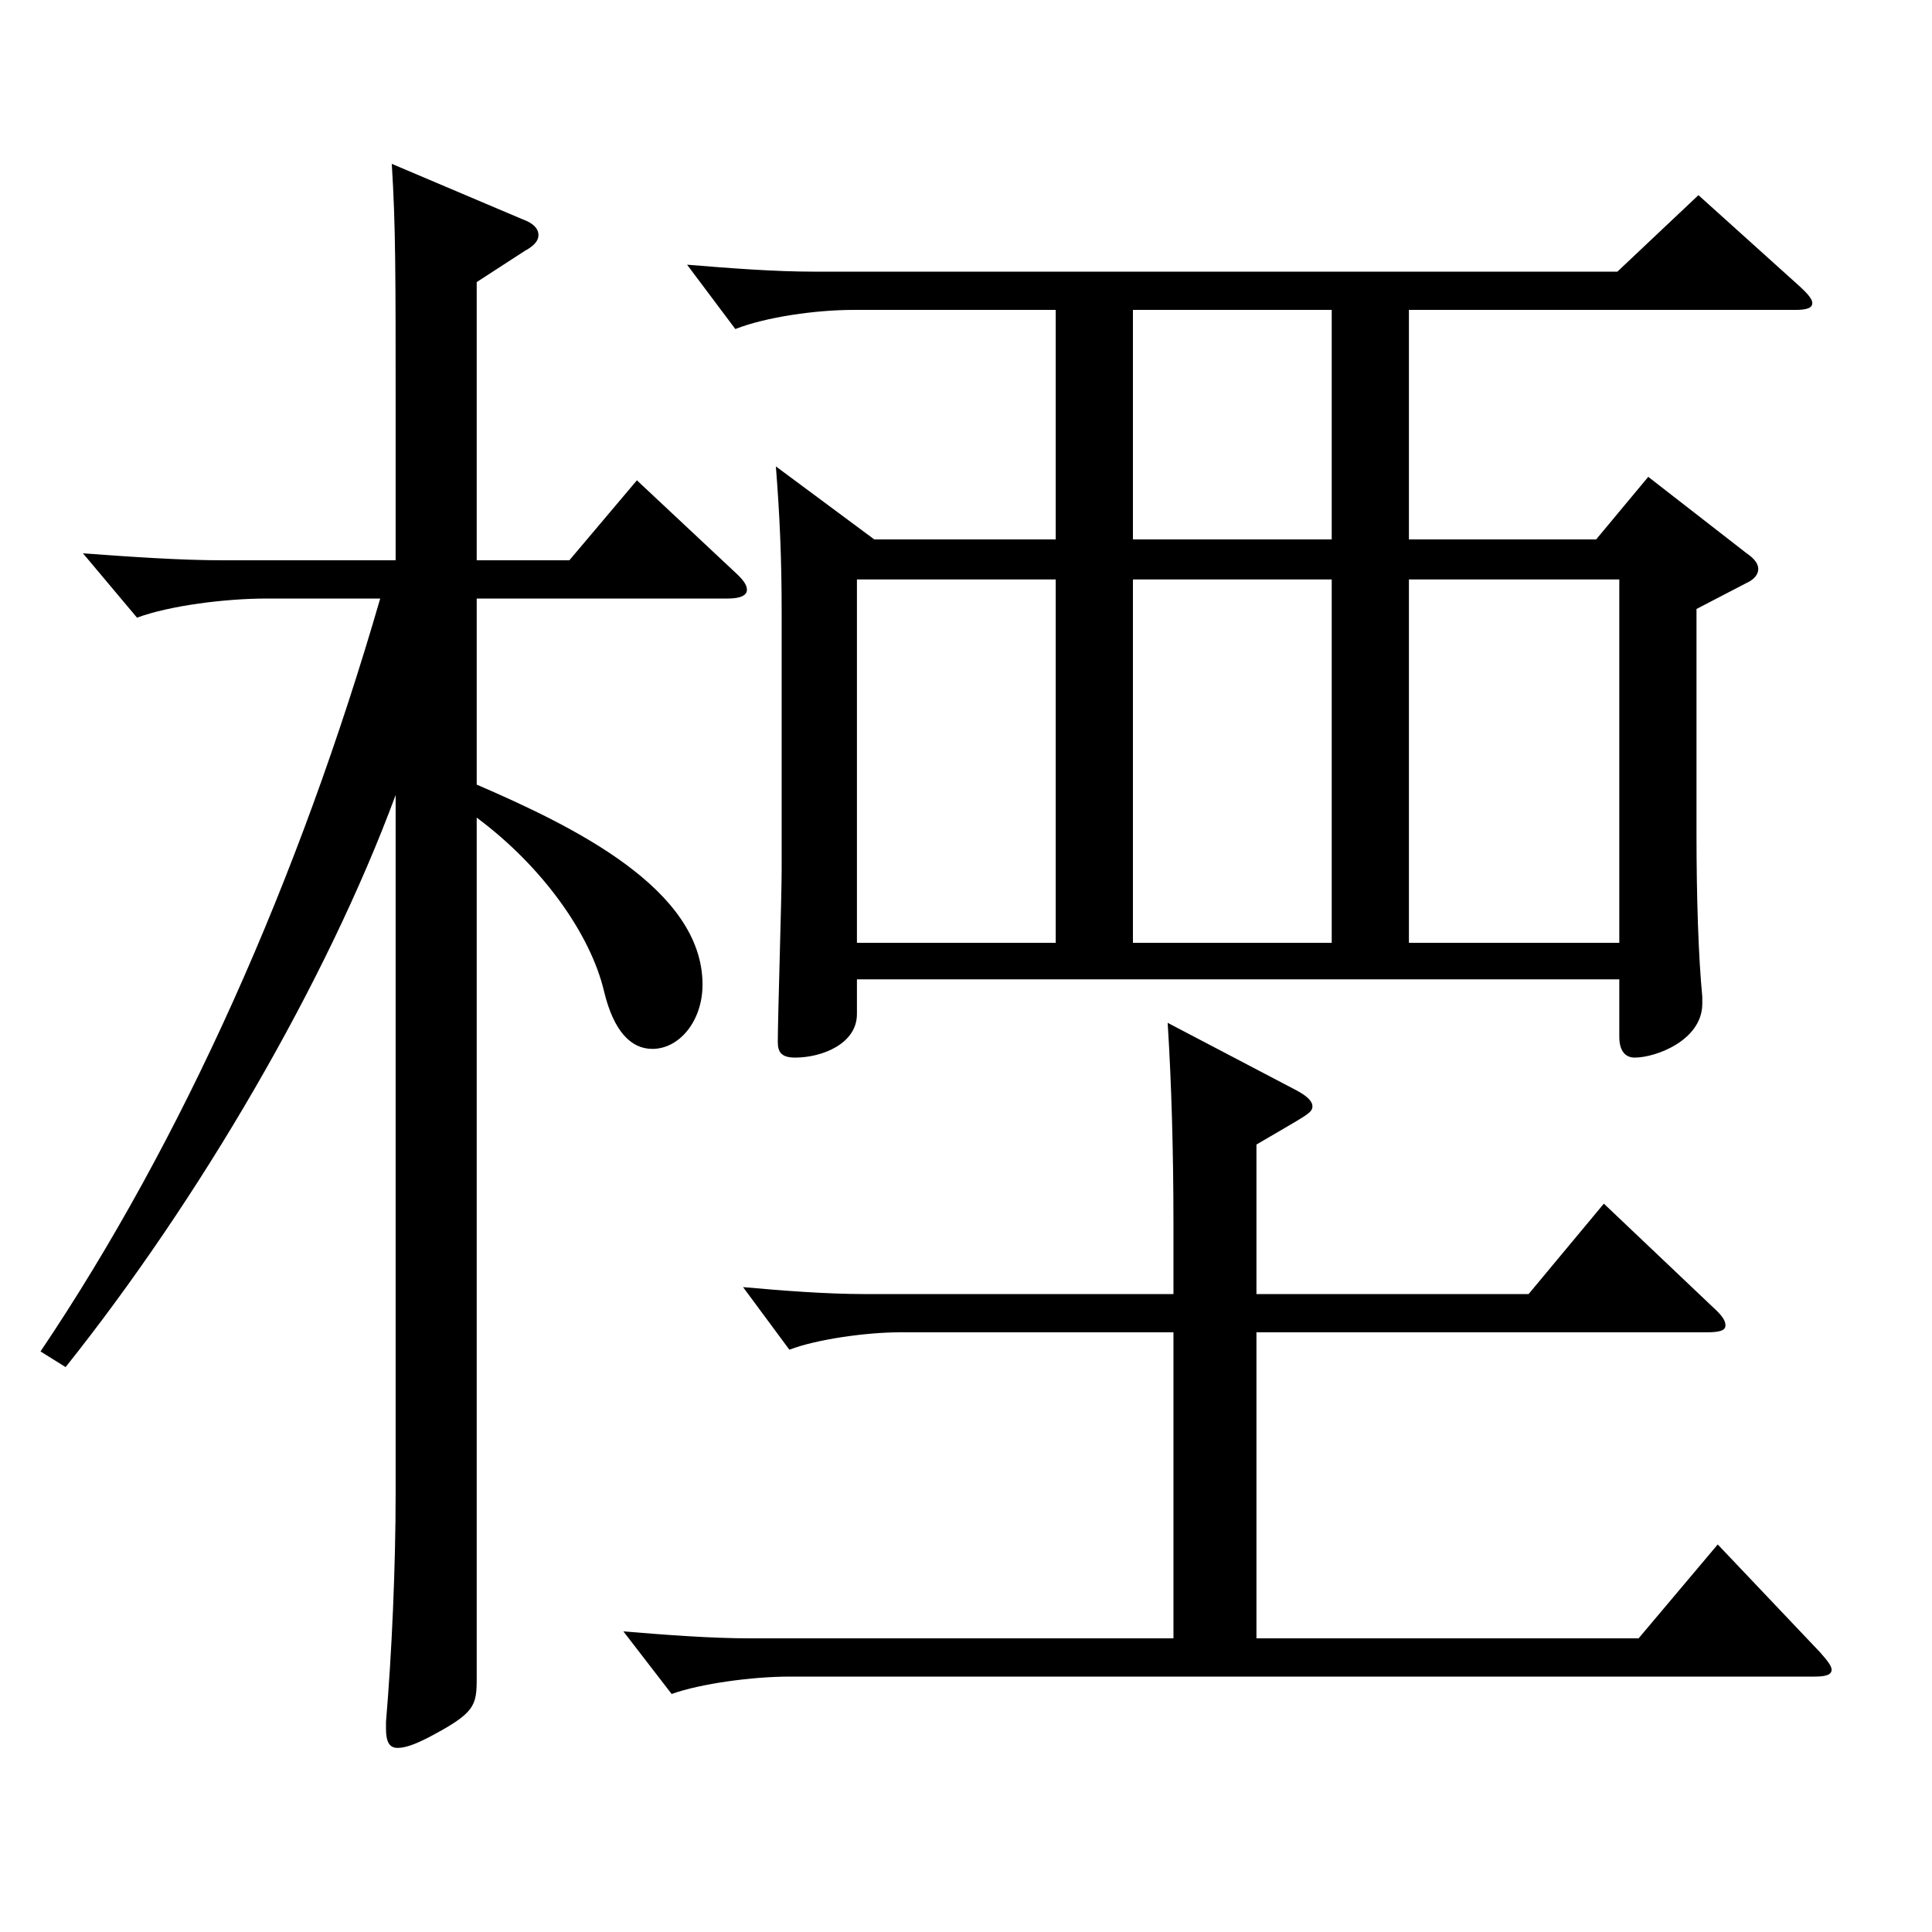 <?xml version="1.0" encoding="utf-8"?>
<!-- Generator: Adobe Illustrator 16.0.0, SVG Export Plug-In . SVG Version: 6.00 Build 0)  -->
<!DOCTYPE svg PUBLIC "-//W3C//DTD SVG 1.1//EN" "http://www.w3.org/Graphics/SVG/1.1/DTD/svg11.dtd">
<svg version="1.1" id="图层_1" xmlns="http://www.w3.org/2000/svg" xmlns:xlink="http://www.w3.org/1999/xlink" x="0px" y="0px"
	 width="1000px" height="1000px" viewBox="0 0 1000 1000" enable-background="new 0 0 1000 1000" xml:space="preserve">
<path d="M246.743,290.008h47.952l34.964-41.399l49.95,46.8c4.995,4.5,6.993,7.199,6.993,9.899s-2.997,4.5-9.99,4.5H246.743v96.3
	c49.949,21.6,116.882,53.999,116.882,103.499c0,18.899-11.987,33.3-25.974,33.3c-10.988,0-19.979-9-24.975-29.7
	c-6.993-29.699-31.968-64.799-65.934-89.999v445.497c0,14.399-0.999,18-24.975,30.6c-6.993,3.6-11.988,5.4-15.984,5.4
	s-5.994-2.7-5.994-9.9v-3.6c2.997-35.1,4.995-80.1,4.995-118.8V411.507c-35.964,97.199-101.896,209.699-170.827,296.099
	l-12.987-8.101c73.926-109.799,133.865-244.798,175.823-389.697h-58.941c-20.979,0-49.949,3.601-66.932,9.9l-27.973-33.3
	c24.976,1.8,49.95,3.6,72.927,3.6h88.91v-73.8c0-76.499,0-98.999-1.998-131.398l67.932,28.8c4.995,1.8,7.992,4.5,7.992,8.1
	c0,2.7-1.998,5.4-6.993,8.1l-24.975,16.2V290.008z M607.38,689.605H465.522c-16.982,0-42.956,3.6-56.942,9l-23.976-32.4
	c19.979,1.8,42.956,3.601,62.937,3.601H607.38v-36c0-36.899-0.999-72.899-2.997-104.399l66.933,35.1
	c4.995,2.7,7.992,5.4,7.992,8.101c0,3.6-2.997,4.499-28.972,19.8v77.399h140.858l38.961-46.8l55.943,53.1
	c4.995,4.5,6.993,7.2,6.993,9.899c0,2.7-2.997,3.601-9.99,3.601H650.336v158.398h197.801l40.959-48.6l52.946,55.8
	c3.996,4.5,5.994,7.2,5.994,9c0,2.7-2.997,3.6-8.991,3.6H408.58c-18.98,0-45.954,3.601-60.938,9l-24.975-32.399
	c21.978,1.8,44.954,3.6,65.934,3.6H607.38V689.605z M546.441,279.208V160.409H441.547c-18.98,0-44.955,3.6-60.938,9.899
	l-24.975-33.3c21.978,1.8,44.954,3.601,65.934,3.601h415.581l41.957-39.601l51.948,46.8c4.994,4.5,6.992,7.2,6.992,9
	c0,2.7-2.996,3.601-8.99,3.601H729.257v118.799h96.902l26.973-32.399l50.949,39.6c3.995,2.7,5.993,5.399,5.993,8.1
	s-1.998,5.4-5.993,7.2l-25.975,13.5v116.099c0,33.3,0.999,63.899,2.997,84.6v3.6c0,18.9-23.976,27.9-34.965,27.9
	c-4.995,0-7.991-3.6-7.991-10.8v-29.7H443.545v18c0,15.3-17.982,22.5-31.968,22.5c-6.993,0-8.991-2.7-8.991-8.1
	c0-12.601,1.998-74.7,1.998-89.1V317.008c0-27.899-0.999-50.399-2.997-75.6l50.949,37.8H546.441z M546.441,488.007V299.908H443.545
	v188.099H546.441z M586.4,160.409v118.799h102.896V160.409H586.4z M586.4,299.908v188.099h102.896V299.908H586.4z M838.147,488.007
	V299.908H729.257v188.099H838.147z"/>
</svg>
